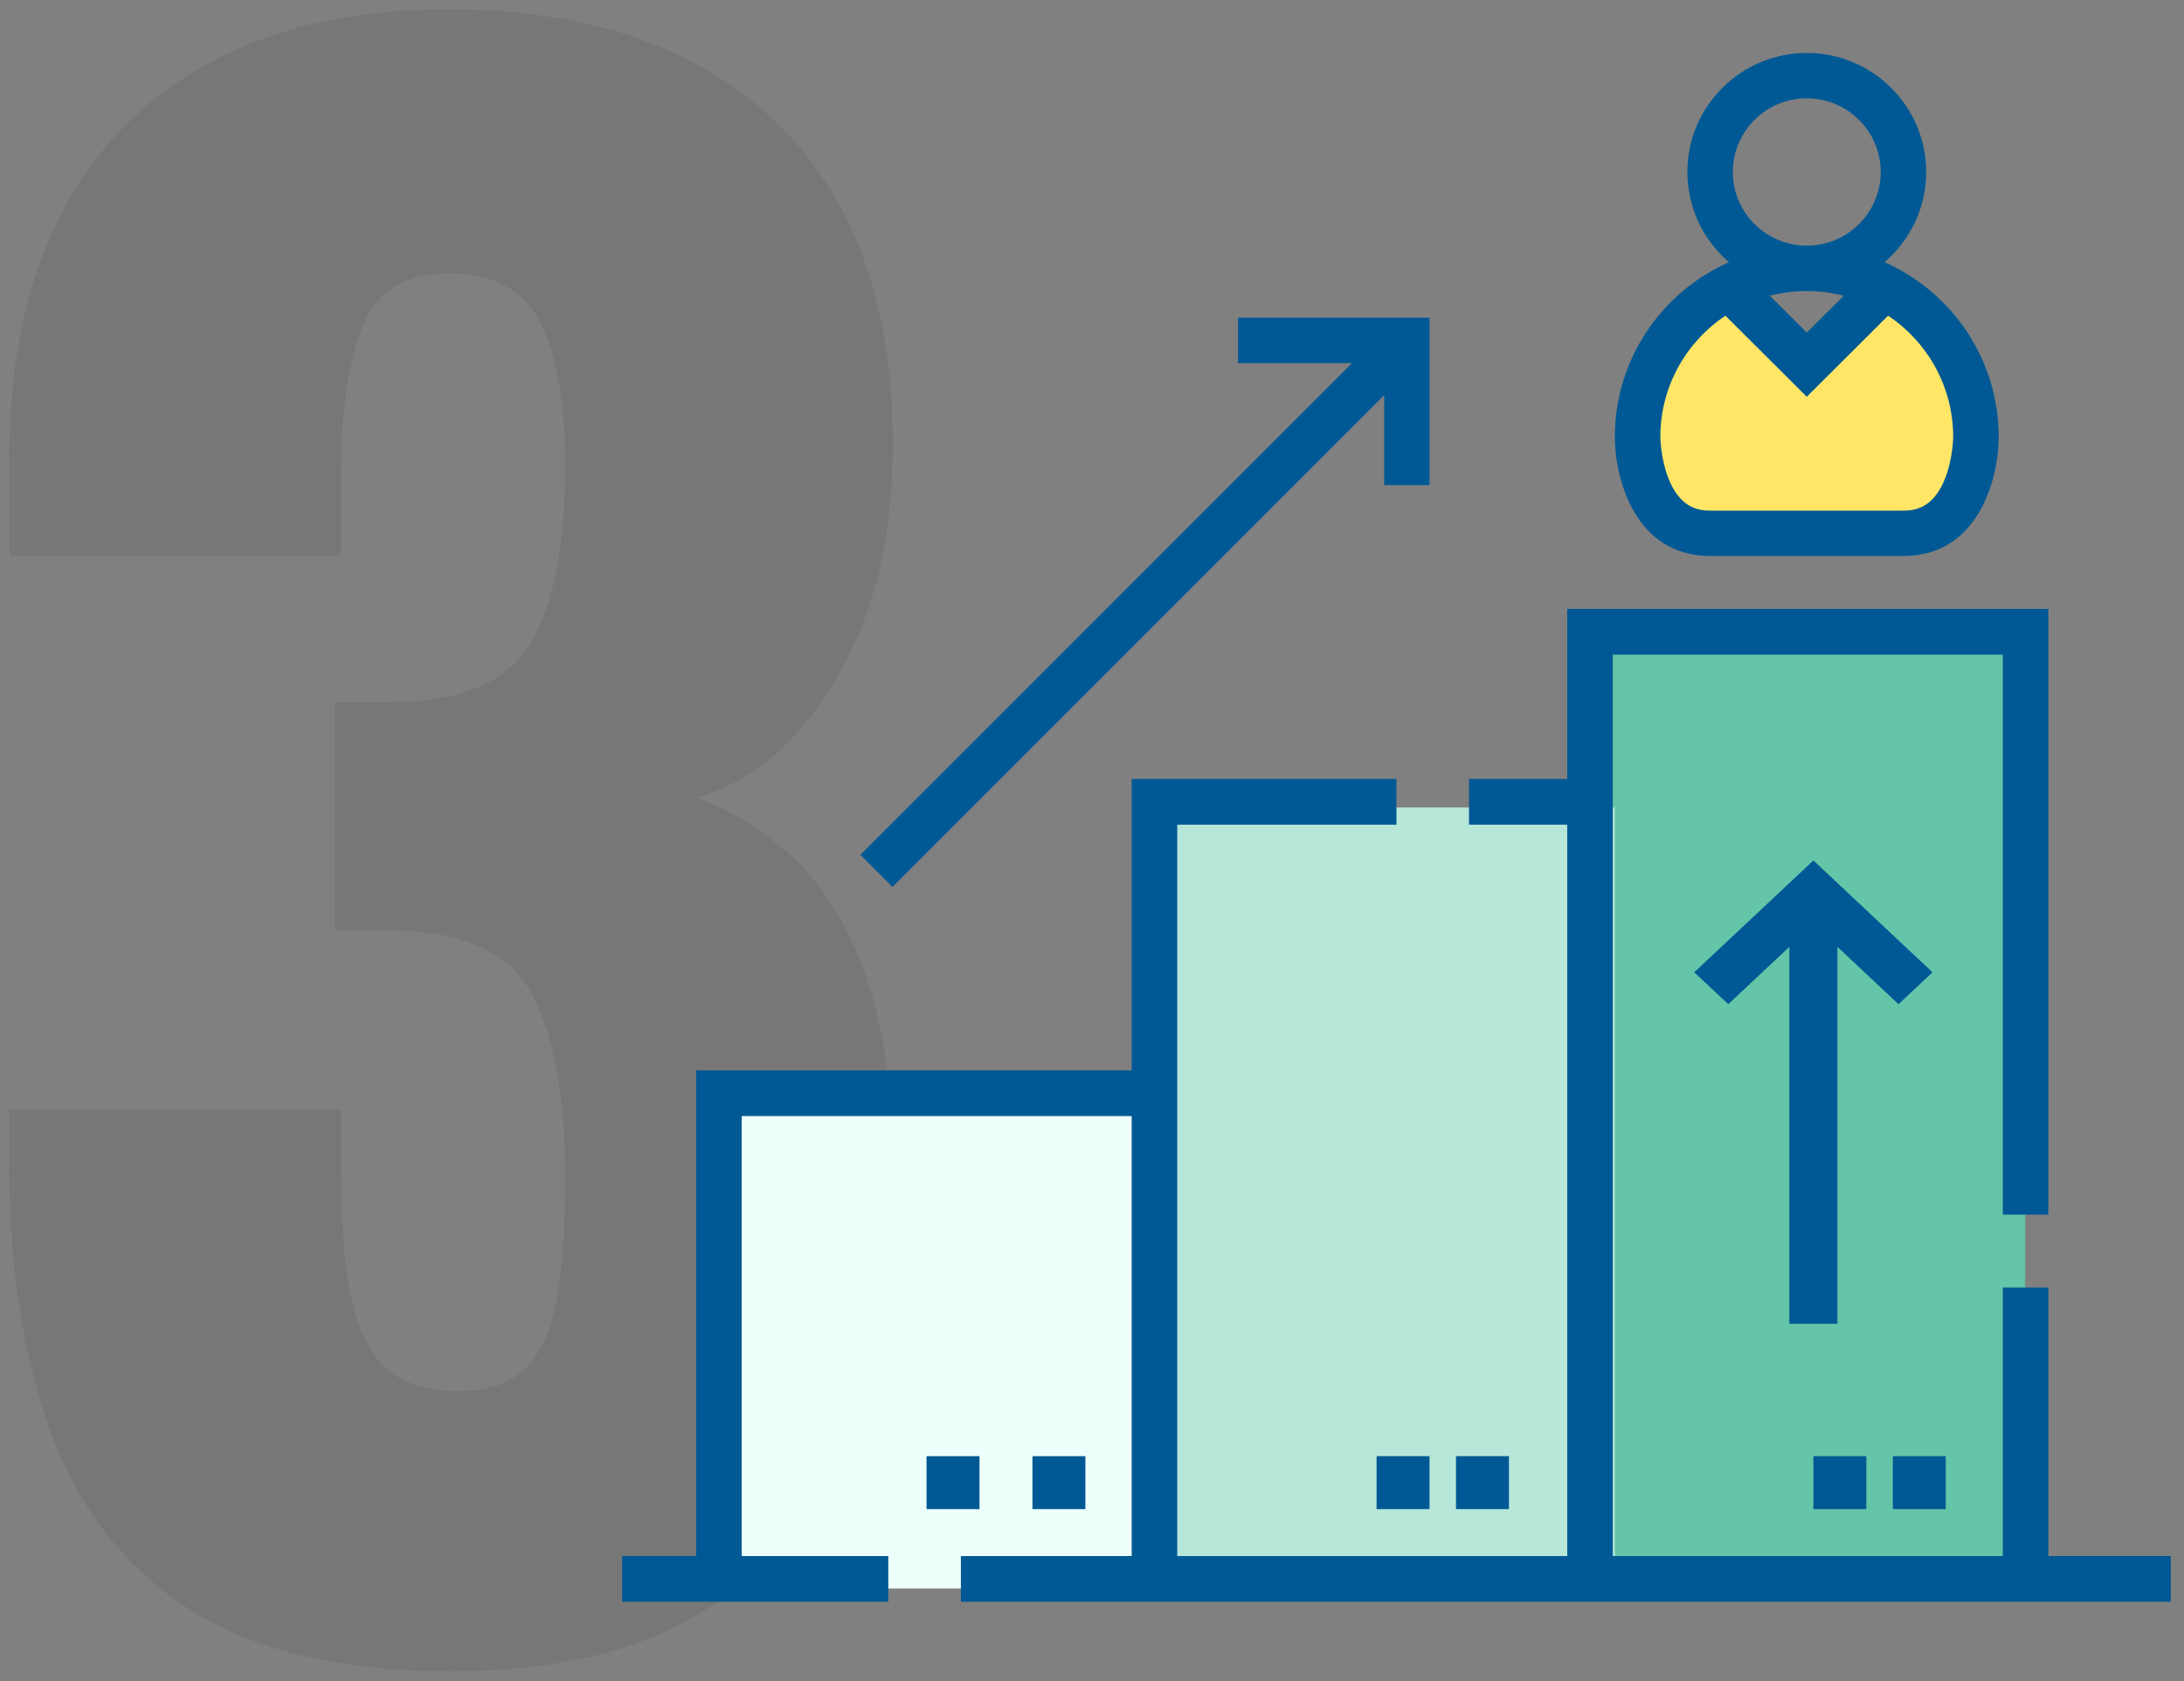 <?xml version="1.0" encoding="UTF-8"?>
<svg width="165px" height="127px" viewBox="0 0 165 127" version="1.1" xmlns="http://www.w3.org/2000/svg" xmlns:xlink="http://www.w3.org/1999/xlink">
    <rect x="0" y="0" width="165" height="127" fill="#808080" stroke="none"/>
    <title>ico/3</title>
    <g id="Pages" stroke="none" stroke-width="1" fill="none" fill-rule="evenodd">
        <g id="Piwo-bezalko---MAKIETA---desktop" transform="translate(-962, -779)">
            <g id="ico/3" transform="translate(962.7, 779.7)">
                <path d="M33.45,125.55 C41.55,125.55 48.05,123.925 52.95,120.675 C57.85,117.425 61.375,112.95 63.525,107.25 C65.675,101.55 66.75,95 66.75,87.6 C66.75,81.8 66.1,77.025 64.8,73.275 C63.5,69.525 61.725,66.55 59.475,64.35 C57.225,62.15 54.7,60.55 51.9,59.55 C56,58.45 59.5,55.5 62.4,50.7 C65.3,45.9 66.75,39.95 66.75,32.85 C66.75,25.65 65.4,19.625 62.7,14.775 C60,9.925 56.15,6.25 51.15,3.75 C46.15,1.25 40.15,-2.13162821e-14 33.15,-2.13162821e-14 C26.25,-2.13162821e-14 20.325,1.3 15.375,3.9 C10.425,6.5 6.625,10.325 3.975,15.375 C1.325,20.425 0,26.6 0,33.9 L0,33.9 L0,41.25 L25.05,41.25 L25.05,41.25 L25.05,34.95 C25.05,30.55 25.575,26.95 26.625,24.15 C27.675,21.35 29.85,19.95 33.15,19.95 C36.55,19.95 38.875,21.2 40.125,23.7 C41.375,26.2 42,29.8 42,34.5 C42,40.6 41.1,45.1 39.3,48 C37.5,50.9 33.95,52.35 28.65,52.35 L28.65,52.35 L24.6,52.35 L24.6,69.6 L24.6,69.6 L29.25,69.6 C34.45,69.7 37.875,71.325 39.525,74.475 C41.175,77.625 42,82.2 42,88.2 C42,91.8 41.8,94.8 41.4,97.2 C41,99.6 40.225,101.4 39.075,102.6 C37.925,103.8 36.2,104.4 33.9,104.4 C31.6,104.4 29.8,103.825 28.5,102.675 C27.2,101.525 26.3,99.7 25.8,97.2 C25.3,94.7 25.05,91.45 25.05,87.45 L25.05,87.45 L25.05,83.1 L0,83.1 L0,87.45 C0,94.95 1.025,101.575 3.075,107.325 C5.125,113.075 8.575,117.55 13.425,120.75 C18.275,123.95 24.95,125.55 33.45,125.55 Z" id="3" fill="#2F2F2F" fill-rule="nonzero" opacity="0.1"></path>
                <rect id="Rectangle" fill="#64C5A8" x="119.3" y="47.3" width="33" height="71"></rect>
                <rect id="Rectangle" fill="#B6E7D9" x="86.3" y="60.3" width="35" height="58"></rect>
                <rect id="Rectangle" fill="#EDFFFA" x="53.3" y="82.3" width="33" height="37"></rect>
                <path d="M127.3,22.3 L124.114,26.898 C122.666,32.8 121.943,35.752 121.943,35.752 C121.943,35.752 123.449,36.978 126.461,39.43 L138.595,39.81 L144.444,39.43 L149.071,34.36 L148.052,27.763 L143.013,21.826 L138.968,24.426 L135.507,26.898 L128.917,20.657 L127.3,22.3 Z" id="Path-11" fill="#FFE667"></path>
                <g id="goal" transform="translate(46.3, 3.3)" fill="#005994" fill-rule="nonzero">
                    <polygon id="Path" points="31 106 35 106 35 110 31 110"></polygon>
                    <polygon id="Path" points="23 106 27 106 27 110 23 110"></polygon>
                    <polygon id="Path" points="63 106 67 106 67 110 63 110"></polygon>
                    <polygon id="Path" points="57 106 61 106 61 110 57 110"></polygon>
                    <polygon id="Path" points="96 106 100 106 100 110 96 110"></polygon>
                    <polygon id="Path" points="90 106 94 106 94 110 90 110"></polygon>
                    <polygon id="Path" points="107.752 113.546 107.752 93.259 104.31 93.259 104.31 113.546 74.846 113.546 74.846 45.454 104.31 45.454 104.31 87.755 107.752 87.755 107.752 42 71.404 42 71.404 54.842 63.984 54.842 63.984 58.296 71.404 58.296 71.404 113.546 41.94 113.546 41.94 58.296 58.5 58.296 58.5 54.842 38.498 54.842 38.498 76.856 5.591 76.856 5.591 113.546 0 113.546 0 117 20.109 117 20.109 113.546 9.034 113.546 9.034 80.31 38.498 80.31 38.498 113.546 25.594 113.546 25.594 117 117 117 117 113.546"></polygon>
                    <path d="M82.197,38 L96.803,38 C102.496,38 104,32.118 104,29.008 C104,23.125 100.453,18.056 95.379,15.804 C97.301,14.153 98.522,11.712 98.522,8.992 C98.522,4.034 94.475,0 89.5,0 C84.524,0 80.478,4.034 80.478,8.992 C80.478,11.712 81.698,14.153 83.62,15.804 C78.547,18.056 75,23.125 75,29.008 C75,32.118 76.504,38 82.197,38 Z M89.5,17.984 C90.466,17.984 91.402,18.108 92.295,18.341 L89.5,21.126 L86.705,18.341 C87.598,18.108 88.534,17.984 89.5,17.984 Z M83.915,8.992 C83.915,5.923 86.421,3.426 89.5,3.426 C92.579,3.426 95.085,5.923 95.085,8.992 C95.085,12.061 92.579,14.557 89.5,14.557 C86.421,14.557 83.915,12.061 83.915,8.992 Z M83.354,19.847 L89.5,25.972 L95.646,19.847 C98.608,21.826 100.562,25.192 100.562,29.003 C100.562,29.019 100.546,30.607 99.961,32.114 C99.105,34.319 97.749,34.574 96.803,34.574 L82.197,34.574 C81.251,34.574 79.895,34.319 79.04,32.114 C78.454,30.606 78.438,29.019 78.438,29.008 C78.438,25.194 80.392,21.827 83.354,19.847 L83.354,19.847 Z" id="Shape"></path>
                    <polygon id="Path" points="91.816 96 91.816 67.526 96.432 71.858 99 69.447 90 61 81 69.447 83.568 71.858 88.185 67.526 88.185 96"></polygon>
                    <polygon id="Path" points="20.425 63 57.57 25.855 57.57 32.644 61 32.644 61 20 46.535 20 46.535 23.43 55.145 23.43 18 60.575"></polygon>
                </g>
            </g>
        </g>
    </g>
</svg>